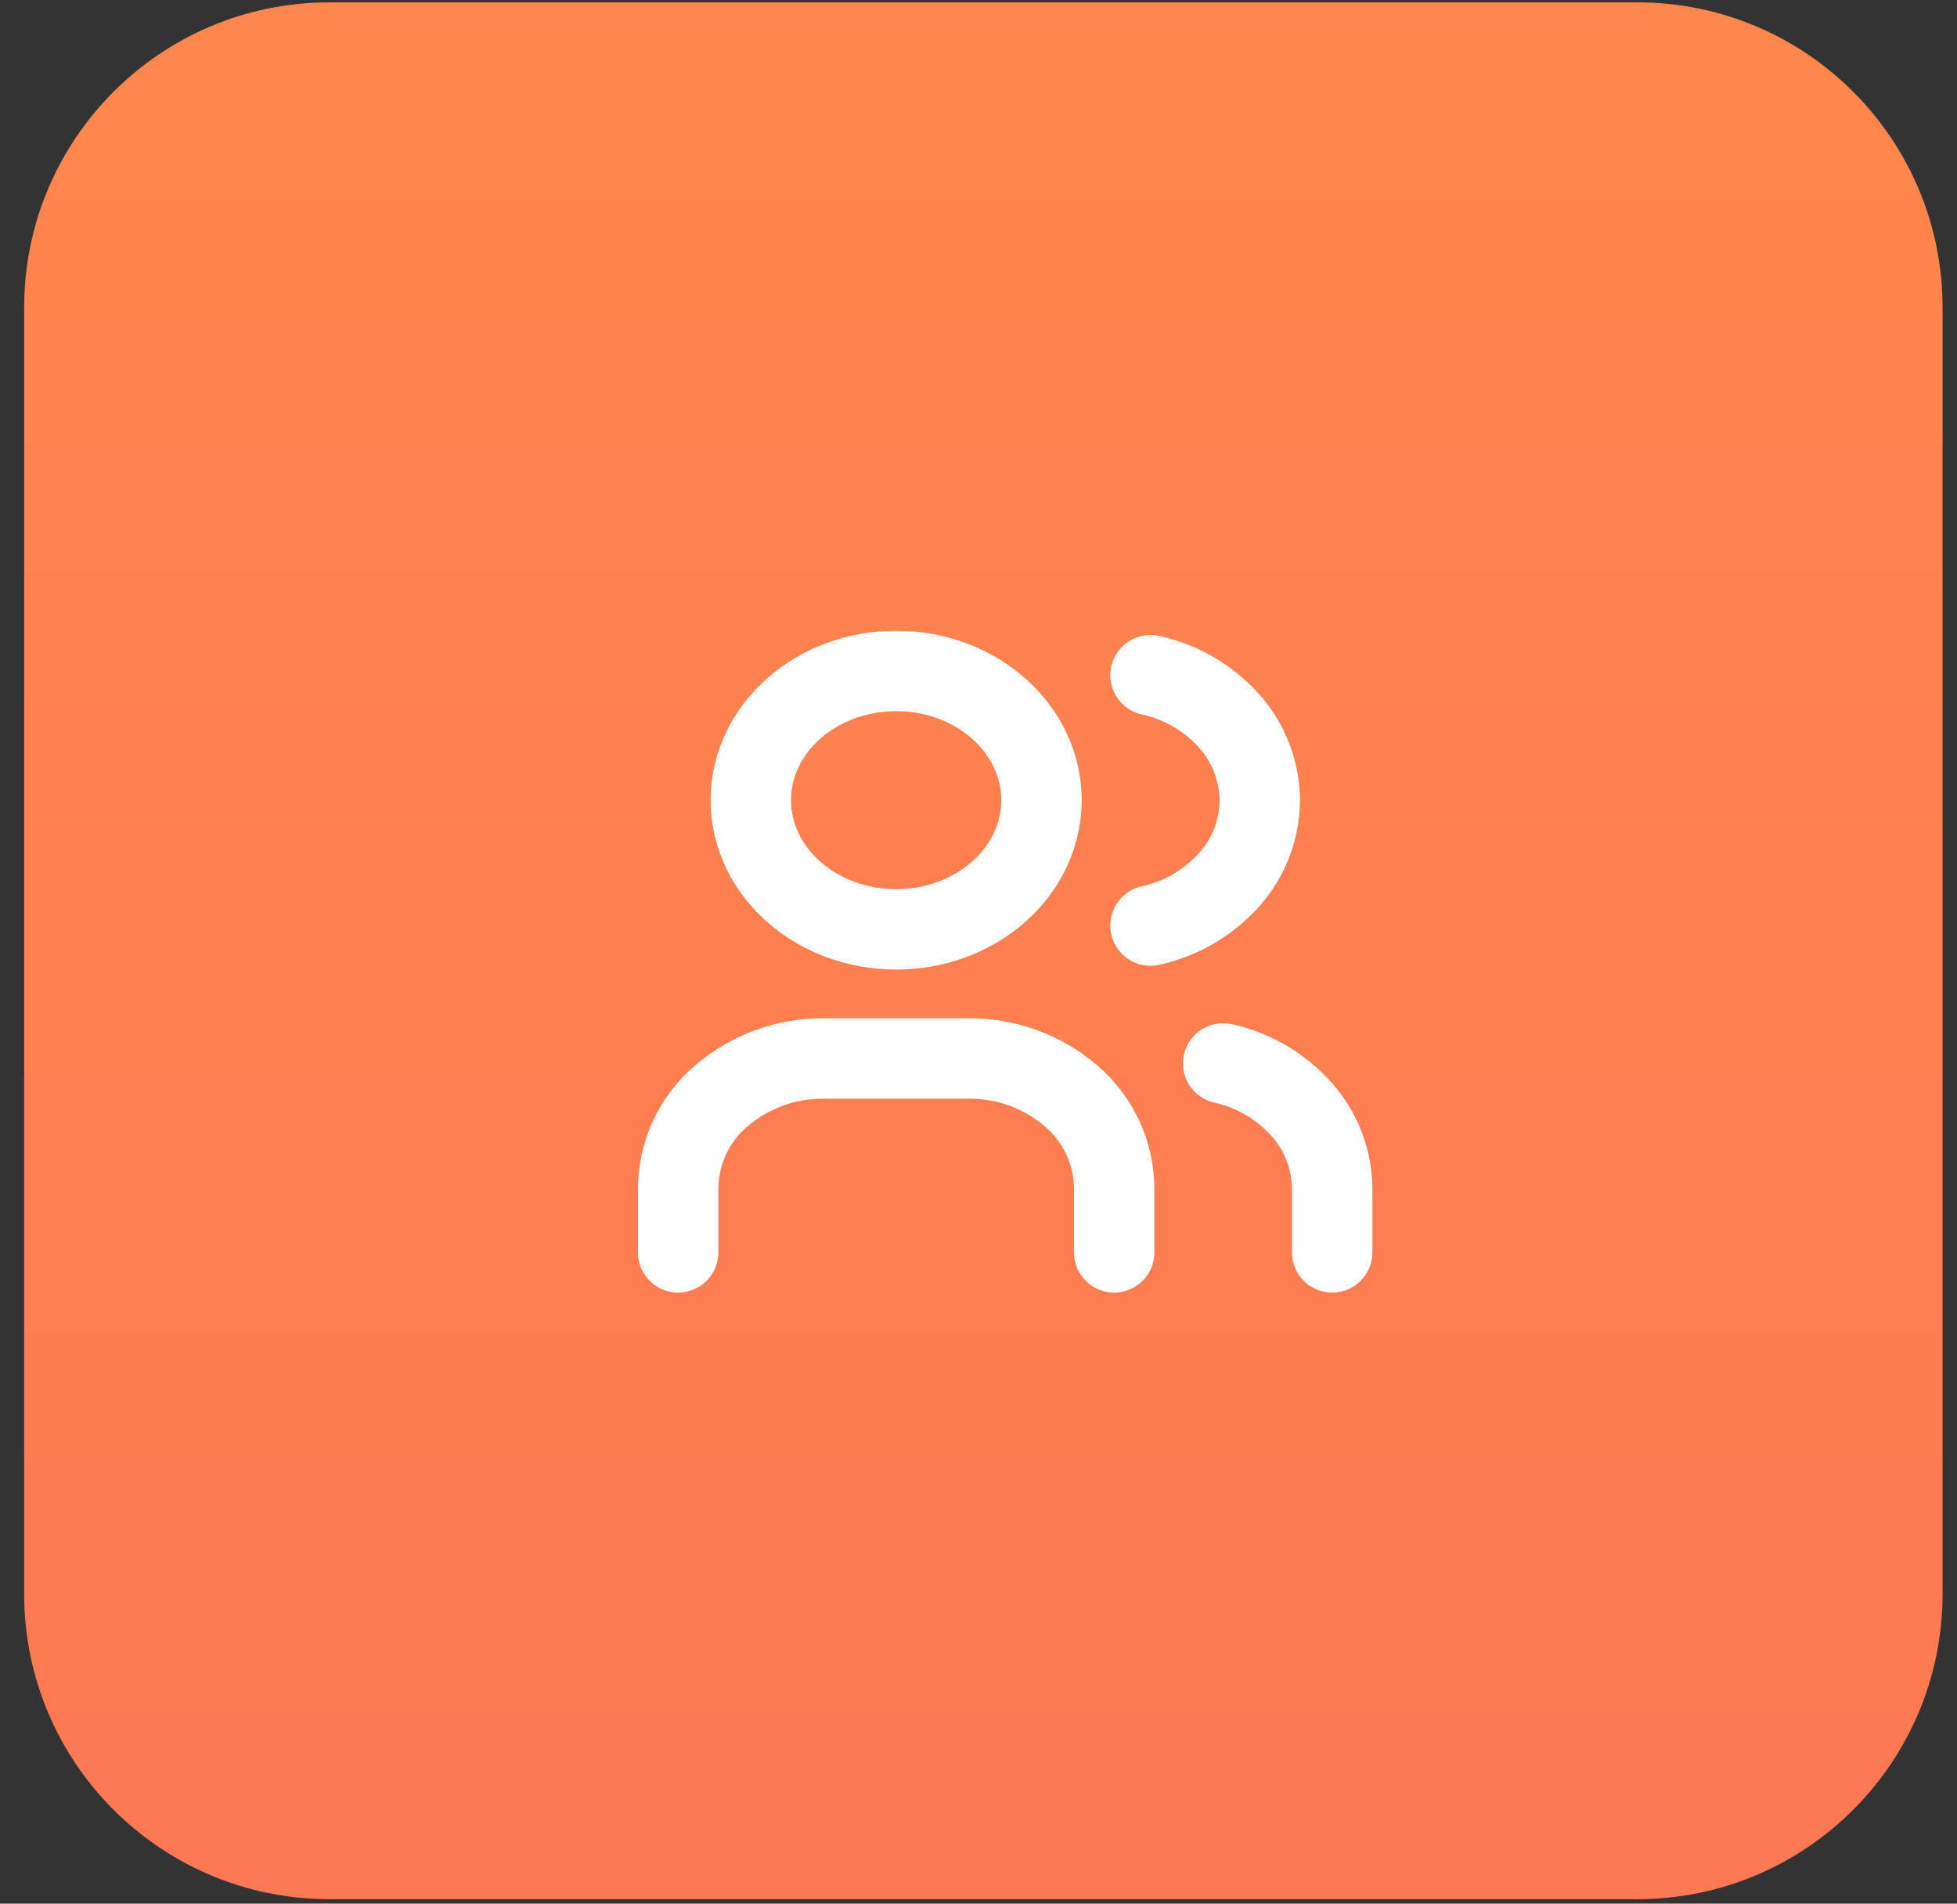<svg width="73" height="71" viewBox="0 0 73 71" fill="none" xmlns="http://www.w3.org/2000/svg">
<rect x="0" y="0" width="73" height="71" fill="#333333" stroke="none"/>
<path d="M61.077 0.088H12.286C5.998 0.088 0.901 5.185 0.901 11.473V59.45C0.901 65.738 5.998 70.835 12.286 70.835H61.077C67.365 70.835 72.462 65.738 72.462 59.45V11.473C72.462 5.185 67.365 0.088 61.077 0.088Z" fill="url(#paint0_linear_104_18)"/>
<path d="M33.429 34.663C36.423 34.663 38.85 32.506 38.85 29.844C38.85 27.183 36.423 25.025 33.429 25.025C30.435 25.025 28.007 27.183 28.007 29.844C28.007 32.506 30.435 34.663 33.429 34.663Z" stroke="white" stroke-width="3" stroke-linecap="round" stroke-linejoin="round"/>
<path d="M25.297 46.711V44.301C25.304 43.653 25.45 43.013 25.723 42.425C25.997 41.837 26.393 41.314 26.885 40.892C27.949 39.97 29.311 39.468 30.718 39.48H36.14C37.547 39.469 38.909 39.971 39.972 40.892C40.464 41.314 40.86 41.837 41.134 42.425C41.408 43.013 41.553 43.653 41.561 44.301V46.711" stroke="white" stroke-width="3" stroke-linecap="round" stroke-linejoin="round"/>
<path d="M42.916 25.183C44.052 25.43 45.08 26.03 45.854 26.896C46.58 27.71 46.985 28.761 46.993 29.851C46.985 30.942 46.58 31.992 45.854 32.806C45.08 33.673 44.052 34.273 42.916 34.521" stroke="white" stroke-width="3" stroke-linecap="round" stroke-linejoin="round"/>
<path d="M49.693 46.711V44.298C49.676 43.216 49.269 42.177 48.547 41.371C47.777 40.51 46.755 39.912 45.627 39.663" stroke="white" stroke-width="3" stroke-linecap="round" stroke-linejoin="round"/>
<defs>
<linearGradient id="paint0_linear_104_18" x1="36.682" y1="0.088" x2="36.682" y2="70.835" gradientUnits="userSpaceOnUse">
<stop stop-color="#FF874C"/>
<stop offset="1" stop-color="#FD7854"/>
</linearGradient>
</defs>
</svg>
